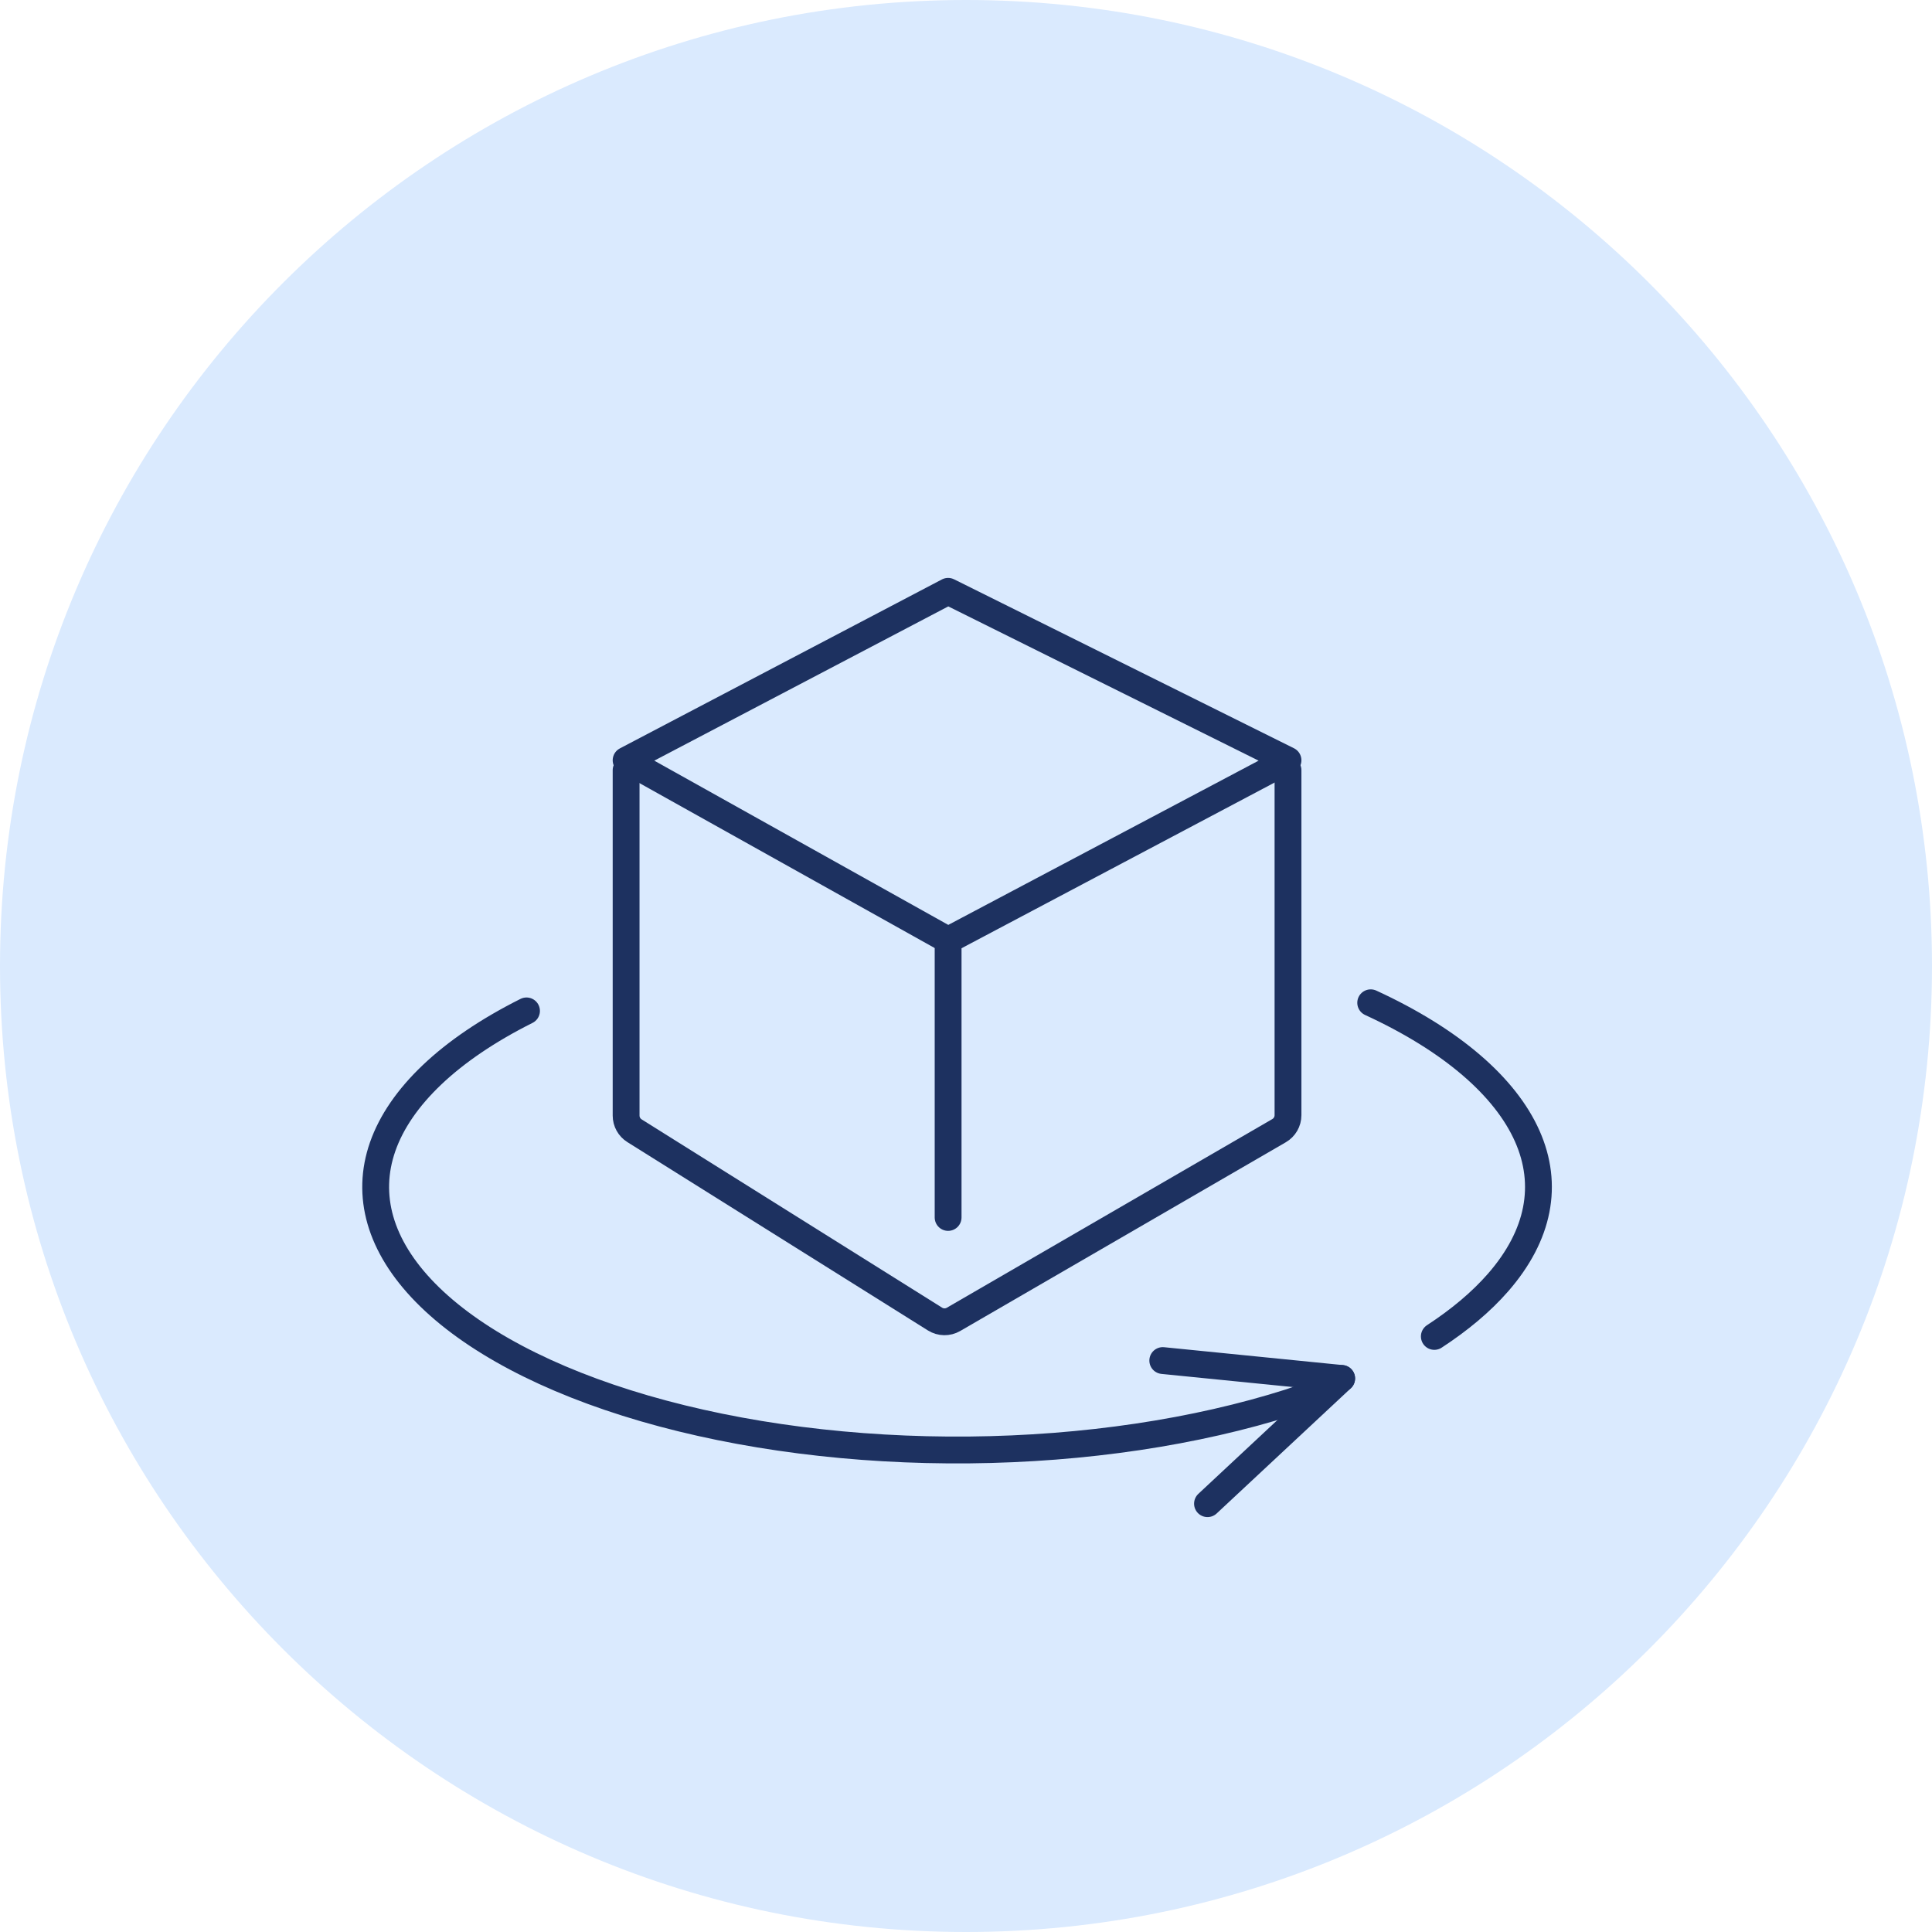 <svg width="108" height="108" viewBox="0 0 108 108" fill="none" xmlns="http://www.w3.org/2000/svg">
<path d="M54 108C83.823 108 108 83.823 108 54C108 24.177 83.823 0 54 0C24.177 0 0 24.177 0 54C0 83.823 24.177 108 54 108Z" fill="#DAEAFE"/>
<path d="M53 33.056L72 42.5L53 52.556L35 42.5L53 33.056Z" stroke="#1D3160" stroke-width="1.5" stroke-linecap="round" stroke-linejoin="round"/>
<path d="M35 43.056V62.362C35 62.706 35.177 63.027 35.469 63.209L52.268 73.736C52.583 73.933 52.98 73.94 53.301 73.754L71.501 63.205C71.81 63.026 72 62.696 72 62.339V43.056" stroke="#1D3160" stroke-width="1.5" stroke-linecap="round" stroke-linejoin="round"/>
<path d="M76.623 56.056C81.147 58.14 84.15 60.751 85.375 63.512C86.578 66.222 86.051 69.049 83.742 71.695C82.814 72.758 81.617 73.769 80.18 74.707M29.432 56.51C25.107 58.677 22.358 61.336 21.391 64.102C20.441 66.821 21.217 69.645 23.782 72.262C26.363 74.893 30.609 77.156 36.034 78.732C41.451 80.306 47.765 81.115 54.188 81.053C60.611 80.991 66.844 80.06 72.11 78.384C73.424 77.965 73.847 77.552 75 77.056" stroke="#1D3160" stroke-width="1.5" stroke-linecap="round" stroke-linejoin="round"/>
<path d="M65 76.056L75 77.056L67.5 84.056" stroke="#1D3160" stroke-width="1.5" stroke-linecap="round" stroke-linejoin="round"/>
<path d="M53 53.056V68.056" stroke="#1D3160" stroke-width="1.5" stroke-linecap="round" stroke-linejoin="round"/>
</svg>
